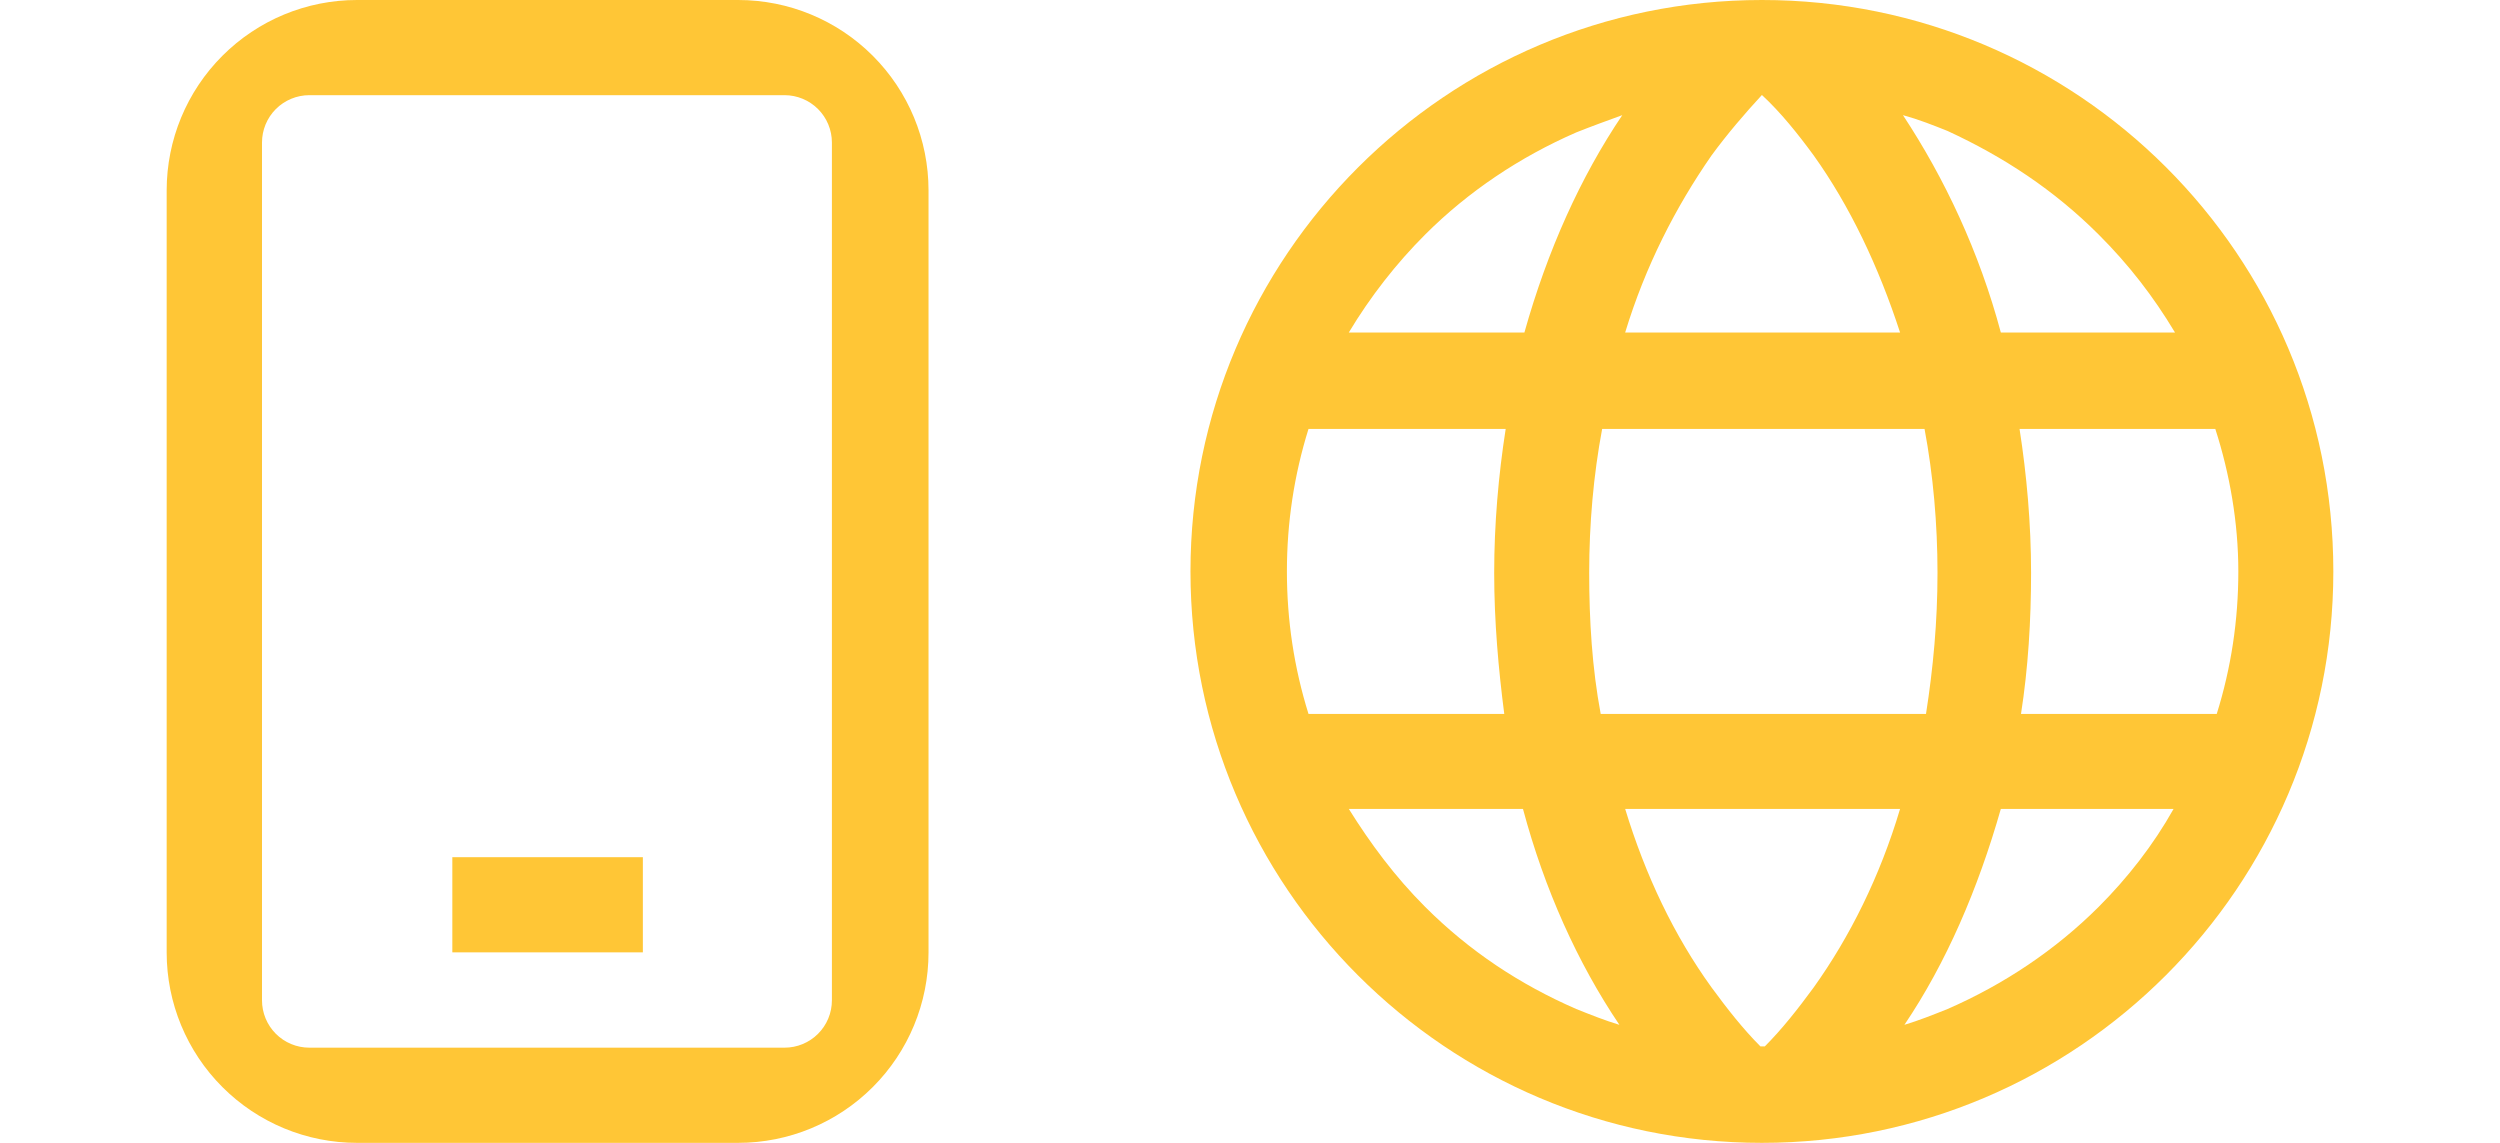 <?xml version="1.0" encoding="UTF-8"?> <svg xmlns="http://www.w3.org/2000/svg" width="105" height="48" viewBox="0 0 105 48" fill="none"><path d="M88.146 38.086C86.332 39.899 84.156 41.35 81.799 42.378C81.194 42.62 80.589 42.861 79.985 43.043C81.738 40.443 83.068 37.36 84.035 33.975H91.29C90.443 35.486 89.355 36.877 88.146 38.086ZM59.854 38.086C58.584 36.816 57.557 35.426 56.65 33.975H63.965C64.871 37.36 66.262 40.443 68.015 43.043C67.411 42.861 66.806 42.62 66.201 42.378C63.844 41.35 61.728 39.96 59.854 38.086ZM59.854 9.854C61.667 8.04 63.844 6.589 66.201 5.562C66.806 5.32 67.471 5.078 68.136 4.836C66.383 7.436 64.992 10.519 64.025 13.965H56.65C57.557 12.453 58.645 11.063 59.854 9.854ZM88.146 9.854C89.416 11.123 90.443 12.453 91.35 13.965H84.035C83.129 10.579 81.678 7.496 79.924 4.836C80.589 5.018 81.194 5.259 81.799 5.501C84.156 6.589 86.272 7.98 88.146 9.854ZM74 3.99C74.786 4.715 75.511 5.622 76.176 6.529C77.688 8.645 78.897 11.184 79.803 13.965H68.257C69.103 11.184 70.373 8.705 71.884 6.529C72.549 5.622 73.275 4.776 74 3.99ZM54.957 29.985C54.353 28.05 54.05 26.055 54.05 24C54.05 21.945 54.353 19.95 54.957 18.015H63.239C62.937 19.95 62.756 22.005 62.756 24.061C62.756 26.116 62.937 28.111 63.179 29.985H54.957ZM67.229 29.985C66.867 28.05 66.746 26.055 66.746 24.061C66.746 22.005 66.927 19.95 67.29 18.015H80.831C81.194 19.95 81.375 22.005 81.375 24.061C81.375 26.116 81.194 28.05 80.892 29.985H67.229ZM74.121 43.95C74.061 43.95 74.06 43.95 74 43.95H73.939C73.214 43.224 72.549 42.378 71.884 41.471C70.312 39.295 69.103 36.756 68.257 33.975H79.803C78.957 36.816 77.688 39.355 76.176 41.471C75.511 42.378 74.846 43.224 74.121 43.95ZM94.01 24C94.01 26.055 93.708 28.05 93.103 29.985H84.882C85.184 28.05 85.305 26.055 85.305 24.061C85.305 22.005 85.123 19.95 84.821 18.015H93.043C93.647 19.889 94.01 21.945 94.01 24ZM74 0C60.761 0 50 10.761 50 24C50 37.239 60.761 48 74 48C87.239 48 98 37.239 98 24C98 10.7 87.239 0 74 0Z" fill="#FFC636"></path><path d="M18.998 36.002H27V39.999H18.998V36.002Z" fill="#FFC636"></path><path fill-rule="evenodd" clip-rule="evenodd" d="M14.995 0H31.003C33.123 0 35.157 0.842 36.656 2.342C38.156 3.841 38.998 5.875 38.998 7.995V40.005C38.998 42.125 38.156 44.159 36.656 45.658C35.157 47.158 33.123 48 31.003 48H14.995C12.875 48 10.841 47.158 9.342 45.658C7.842 44.159 7 42.125 7 40.005V7.995C7 5.875 7.842 3.841 9.342 2.342C10.841 0.842 12.875 0 14.995 0ZM34.789 42.774C34.889 42.533 34.94 42.274 34.94 42.013V5.987C34.94 5.459 34.73 4.953 34.357 4.58C33.984 4.207 33.478 3.997 32.95 3.997H12.993C12.466 3.997 11.959 4.207 11.586 4.58C11.213 4.953 11.004 5.459 11.004 5.987V42.013C11.004 42.274 11.055 42.533 11.155 42.774C11.255 43.016 11.402 43.235 11.586 43.42C11.771 43.605 11.99 43.751 12.232 43.851C12.473 43.951 12.732 44.002 12.993 44.002H32.95C33.212 44.002 33.47 43.951 33.712 43.851C33.953 43.751 34.172 43.605 34.357 43.42C34.542 43.235 34.689 43.016 34.789 42.774Z" fill="#FFC636"></path></svg> 
